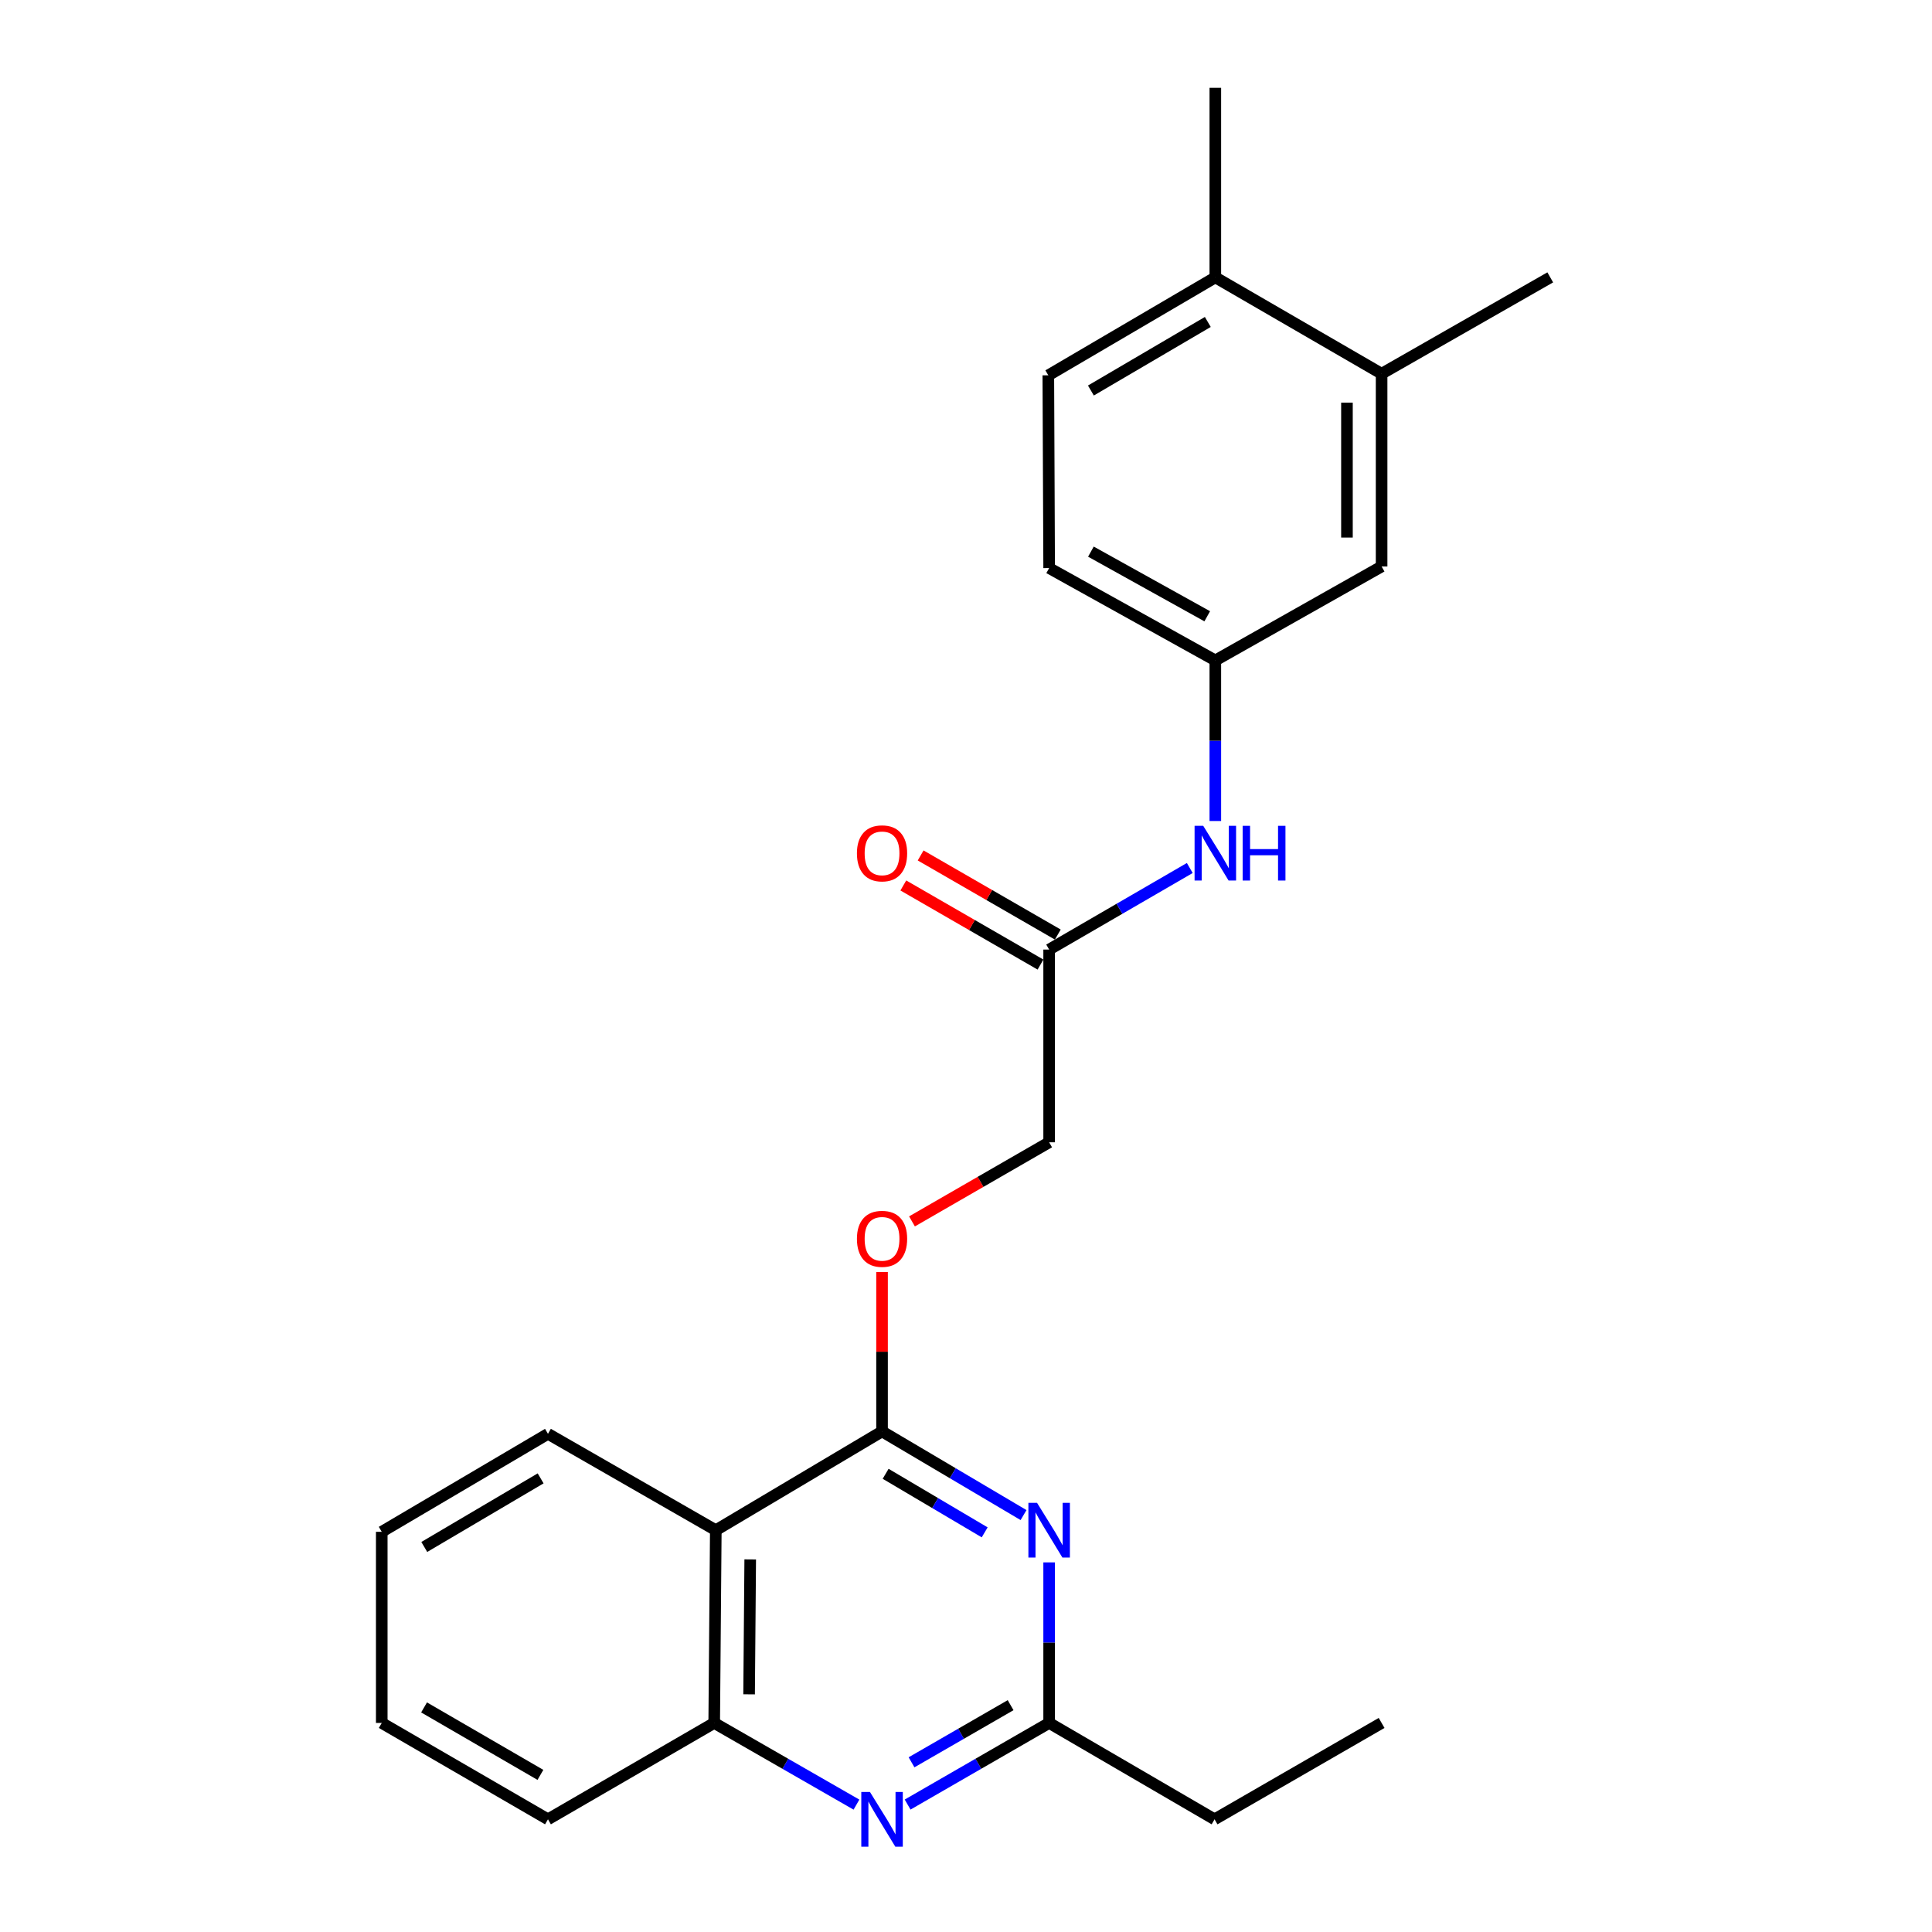 <?xml version='1.0' encoding='iso-8859-1'?>
<svg version='1.1' baseProfile='full'
              xmlns='http://www.w3.org/2000/svg'
                      xmlns:rdkit='http://www.rdkit.org/xml'
                      xmlns:xlink='http://www.w3.org/1999/xlink'
                  xml:space='preserve'
width='1000px' height='1000px' viewBox='0 0 1000 1000'>
<!-- END OF HEADER -->
<rect style='opacity:1.0;fill:#FFFFFF;stroke:none' width='1000' height='1000' x='0' y='0'> </rect>
<path class='bond-0' d='M 456.544,740.898 L 493.165,762.549' style='fill:none;fill-rule:evenodd;stroke:#000000;stroke-width:6px;stroke-linecap:butt;stroke-linejoin:miter;stroke-opacity:1' />
<path class='bond-0' d='M 493.165,762.549 L 529.785,784.201' style='fill:none;fill-rule:evenodd;stroke:#0000FF;stroke-width:6px;stroke-linecap:butt;stroke-linejoin:miter;stroke-opacity:1' />
<path class='bond-0' d='M 458.402,762.833 L 484.036,777.989' style='fill:none;fill-rule:evenodd;stroke:#000000;stroke-width:6px;stroke-linecap:butt;stroke-linejoin:miter;stroke-opacity:1' />
<path class='bond-0' d='M 484.036,777.989 L 509.671,793.145' style='fill:none;fill-rule:evenodd;stroke:#0000FF;stroke-width:6px;stroke-linecap:butt;stroke-linejoin:miter;stroke-opacity:1' />
<path class='bond-1' d='M 456.544,740.898 L 370.499,792.036' style='fill:none;fill-rule:evenodd;stroke:#000000;stroke-width:6px;stroke-linecap:butt;stroke-linejoin:miter;stroke-opacity:1' />
<path class='bond-6' d='M 456.544,740.898 L 456.544,699.642' style='fill:none;fill-rule:evenodd;stroke:#000000;stroke-width:6px;stroke-linecap:butt;stroke-linejoin:miter;stroke-opacity:1' />
<path class='bond-6' d='M 456.544,699.642 L 456.544,658.386' style='fill:none;fill-rule:evenodd;stroke:#FF0000;stroke-width:6px;stroke-linecap:butt;stroke-linejoin:miter;stroke-opacity:1' />
<path class='bond-3' d='M 543.037,808.69 L 543.037,850.241' style='fill:none;fill-rule:evenodd;stroke:#0000FF;stroke-width:6px;stroke-linecap:butt;stroke-linejoin:miter;stroke-opacity:1' />
<path class='bond-3' d='M 543.037,850.241 L 543.037,891.792' style='fill:none;fill-rule:evenodd;stroke:#000000;stroke-width:6px;stroke-linecap:butt;stroke-linejoin:miter;stroke-opacity:1' />
<path class='bond-4' d='M 370.499,792.036 L 369.672,891.792' style='fill:none;fill-rule:evenodd;stroke:#000000;stroke-width:6px;stroke-linecap:butt;stroke-linejoin:miter;stroke-opacity:1' />
<path class='bond-4' d='M 388.311,807.148 L 387.732,876.978' style='fill:none;fill-rule:evenodd;stroke:#000000;stroke-width:6px;stroke-linecap:butt;stroke-linejoin:miter;stroke-opacity:1' />
<path class='bond-16' d='M 370.499,792.036 L 283.628,742.143' style='fill:none;fill-rule:evenodd;stroke:#000000;stroke-width:6px;stroke-linecap:butt;stroke-linejoin:miter;stroke-opacity:1' />
<path class='bond-2' d='M 443.3,934.07 L 406.486,912.931' style='fill:none;fill-rule:evenodd;stroke:#0000FF;stroke-width:6px;stroke-linecap:butt;stroke-linejoin:miter;stroke-opacity:1' />
<path class='bond-2' d='M 406.486,912.931 L 369.672,891.792' style='fill:none;fill-rule:evenodd;stroke:#000000;stroke-width:6px;stroke-linecap:butt;stroke-linejoin:miter;stroke-opacity:1' />
<path class='bond-24' d='M 469.78,934.042 L 506.409,912.917' style='fill:none;fill-rule:evenodd;stroke:#0000FF;stroke-width:6px;stroke-linecap:butt;stroke-linejoin:miter;stroke-opacity:1' />
<path class='bond-24' d='M 506.409,912.917 L 543.037,891.792' style='fill:none;fill-rule:evenodd;stroke:#000000;stroke-width:6px;stroke-linecap:butt;stroke-linejoin:miter;stroke-opacity:1' />
<path class='bond-24' d='M 471.808,912.167 L 497.448,897.379' style='fill:none;fill-rule:evenodd;stroke:#0000FF;stroke-width:6px;stroke-linecap:butt;stroke-linejoin:miter;stroke-opacity:1' />
<path class='bond-24' d='M 497.448,897.379 L 523.088,882.592' style='fill:none;fill-rule:evenodd;stroke:#000000;stroke-width:6px;stroke-linecap:butt;stroke-linejoin:miter;stroke-opacity:1' />
<path class='bond-17' d='M 543.037,891.792 L 628.654,941.675' style='fill:none;fill-rule:evenodd;stroke:#000000;stroke-width:6px;stroke-linecap:butt;stroke-linejoin:miter;stroke-opacity:1' />
<path class='bond-18' d='M 369.672,891.792 L 283.628,941.675' style='fill:none;fill-rule:evenodd;stroke:#000000;stroke-width:6px;stroke-linecap:butt;stroke-linejoin:miter;stroke-opacity:1' />
<path class='bond-5' d='M 543.037,491.492 L 543.037,591.248' style='fill:none;fill-rule:evenodd;stroke:#000000;stroke-width:6px;stroke-linecap:butt;stroke-linejoin:miter;stroke-opacity:1' />
<path class='bond-7' d='M 543.037,491.492 L 579.432,470.386' style='fill:none;fill-rule:evenodd;stroke:#000000;stroke-width:6px;stroke-linecap:butt;stroke-linejoin:miter;stroke-opacity:1' />
<path class='bond-7' d='M 579.432,470.386 L 615.826,449.279' style='fill:none;fill-rule:evenodd;stroke:#0000FF;stroke-width:6px;stroke-linecap:butt;stroke-linejoin:miter;stroke-opacity:1' />
<path class='bond-12' d='M 547.518,483.723 L 512.019,463.251' style='fill:none;fill-rule:evenodd;stroke:#000000;stroke-width:6px;stroke-linecap:butt;stroke-linejoin:miter;stroke-opacity:1' />
<path class='bond-12' d='M 512.019,463.251 L 476.521,442.778' style='fill:none;fill-rule:evenodd;stroke:#FF0000;stroke-width:6px;stroke-linecap:butt;stroke-linejoin:miter;stroke-opacity:1' />
<path class='bond-12' d='M 538.557,499.261 L 503.058,478.788' style='fill:none;fill-rule:evenodd;stroke:#000000;stroke-width:6px;stroke-linecap:butt;stroke-linejoin:miter;stroke-opacity:1' />
<path class='bond-12' d='M 503.058,478.788 L 467.56,458.315' style='fill:none;fill-rule:evenodd;stroke:#FF0000;stroke-width:6px;stroke-linecap:butt;stroke-linejoin:miter;stroke-opacity:1' />
<path class='bond-14' d='M 472.04,632.194 L 507.539,611.721' style='fill:none;fill-rule:evenodd;stroke:#FF0000;stroke-width:6px;stroke-linecap:butt;stroke-linejoin:miter;stroke-opacity:1' />
<path class='bond-14' d='M 507.539,611.721 L 543.037,591.248' style='fill:none;fill-rule:evenodd;stroke:#000000;stroke-width:6px;stroke-linecap:butt;stroke-linejoin:miter;stroke-opacity:1' />
<path class='bond-9' d='M 629.052,424.955 L 629.052,383.394' style='fill:none;fill-rule:evenodd;stroke:#0000FF;stroke-width:6px;stroke-linecap:butt;stroke-linejoin:miter;stroke-opacity:1' />
<path class='bond-9' d='M 629.052,383.394 L 629.052,341.833' style='fill:none;fill-rule:evenodd;stroke:#000000;stroke-width:6px;stroke-linecap:butt;stroke-linejoin:miter;stroke-opacity:1' />
<path class='bond-8' d='M 715.117,193.44 L 715.117,293.206' style='fill:none;fill-rule:evenodd;stroke:#000000;stroke-width:6px;stroke-linecap:butt;stroke-linejoin:miter;stroke-opacity:1' />
<path class='bond-8' d='M 697.181,208.404 L 697.181,278.241' style='fill:none;fill-rule:evenodd;stroke:#000000;stroke-width:6px;stroke-linecap:butt;stroke-linejoin:miter;stroke-opacity:1' />
<path class='bond-19' d='M 715.117,193.44 L 802.407,143.567' style='fill:none;fill-rule:evenodd;stroke:#000000;stroke-width:6px;stroke-linecap:butt;stroke-linejoin:miter;stroke-opacity:1' />
<path class='bond-26' d='M 715.117,193.44 L 629.052,143.567' style='fill:none;fill-rule:evenodd;stroke:#000000;stroke-width:6px;stroke-linecap:butt;stroke-linejoin:miter;stroke-opacity:1' />
<path class='bond-10' d='M 629.052,341.833 L 715.117,293.206' style='fill:none;fill-rule:evenodd;stroke:#000000;stroke-width:6px;stroke-linecap:butt;stroke-linejoin:miter;stroke-opacity:1' />
<path class='bond-15' d='M 629.052,341.833 L 543.037,294.033' style='fill:none;fill-rule:evenodd;stroke:#000000;stroke-width:6px;stroke-linecap:butt;stroke-linejoin:miter;stroke-opacity:1' />
<path class='bond-15' d='M 624.863,318.985 L 564.652,285.525' style='fill:none;fill-rule:evenodd;stroke:#000000;stroke-width:6px;stroke-linecap:butt;stroke-linejoin:miter;stroke-opacity:1' />
<path class='bond-11' d='M 629.052,143.567 L 542.609,194.267' style='fill:none;fill-rule:evenodd;stroke:#000000;stroke-width:6px;stroke-linecap:butt;stroke-linejoin:miter;stroke-opacity:1' />
<path class='bond-11' d='M 625.16,166.643 L 564.65,202.133' style='fill:none;fill-rule:evenodd;stroke:#000000;stroke-width:6px;stroke-linecap:butt;stroke-linejoin:miter;stroke-opacity:1' />
<path class='bond-20' d='M 629.052,143.567 L 629.052,45.455' style='fill:none;fill-rule:evenodd;stroke:#000000;stroke-width:6px;stroke-linecap:butt;stroke-linejoin:miter;stroke-opacity:1' />
<path class='bond-13' d='M 542.609,194.267 L 543.037,294.033' style='fill:none;fill-rule:evenodd;stroke:#000000;stroke-width:6px;stroke-linecap:butt;stroke-linejoin:miter;stroke-opacity:1' />
<path class='bond-22' d='M 283.628,742.143 L 197.593,792.863' style='fill:none;fill-rule:evenodd;stroke:#000000;stroke-width:6px;stroke-linecap:butt;stroke-linejoin:miter;stroke-opacity:1' />
<path class='bond-22' d='M 279.831,765.202 L 219.607,800.706' style='fill:none;fill-rule:evenodd;stroke:#000000;stroke-width:6px;stroke-linecap:butt;stroke-linejoin:miter;stroke-opacity:1' />
<path class='bond-21' d='M 628.654,941.675 L 715.117,891.792' style='fill:none;fill-rule:evenodd;stroke:#000000;stroke-width:6px;stroke-linecap:butt;stroke-linejoin:miter;stroke-opacity:1' />
<path class='bond-25' d='M 283.628,941.675 L 197.593,891.792' style='fill:none;fill-rule:evenodd;stroke:#000000;stroke-width:6px;stroke-linecap:butt;stroke-linejoin:miter;stroke-opacity:1' />
<path class='bond-25' d='M 279.719,918.676 L 219.495,883.758' style='fill:none;fill-rule:evenodd;stroke:#000000;stroke-width:6px;stroke-linecap:butt;stroke-linejoin:miter;stroke-opacity:1' />
<path class='bond-23' d='M 197.593,792.863 L 197.593,891.792' style='fill:none;fill-rule:evenodd;stroke:#000000;stroke-width:6px;stroke-linecap:butt;stroke-linejoin:miter;stroke-opacity:1' />
<path  class='atom-1' d='M 536.777 777.876
L 546.057 792.876
Q 546.977 794.356, 548.457 797.036
Q 549.937 799.716, 550.017 799.876
L 550.017 777.876
L 553.777 777.876
L 553.777 806.196
L 549.897 806.196
L 539.937 789.796
Q 538.777 787.876, 537.537 785.676
Q 536.337 783.476, 535.977 782.796
L 535.977 806.196
L 532.297 806.196
L 532.297 777.876
L 536.777 777.876
' fill='#0000FF'/>
<path  class='atom-3' d='M 450.284 927.515
L 459.564 942.515
Q 460.484 943.995, 461.964 946.675
Q 463.444 949.355, 463.524 949.515
L 463.524 927.515
L 467.284 927.515
L 467.284 955.835
L 463.404 955.835
L 453.444 939.435
Q 452.284 937.515, 451.044 935.315
Q 449.844 933.115, 449.484 932.435
L 449.484 955.835
L 445.804 955.835
L 445.804 927.515
L 450.284 927.515
' fill='#0000FF'/>
<path  class='atom-7' d='M 443.544 641.211
Q 443.544 634.411, 446.904 630.611
Q 450.264 626.811, 456.544 626.811
Q 462.824 626.811, 466.184 630.611
Q 469.544 634.411, 469.544 641.211
Q 469.544 648.091, 466.144 652.011
Q 462.744 655.891, 456.544 655.891
Q 450.304 655.891, 446.904 652.011
Q 443.544 648.131, 443.544 641.211
M 456.544 652.691
Q 460.864 652.691, 463.184 649.811
Q 465.544 646.891, 465.544 641.211
Q 465.544 635.651, 463.184 632.851
Q 460.864 630.011, 456.544 630.011
Q 452.224 630.011, 449.864 632.811
Q 447.544 635.611, 447.544 641.211
Q 447.544 646.931, 449.864 649.811
Q 452.224 652.691, 456.544 652.691
' fill='#FF0000'/>
<path  class='atom-8' d='M 622.792 427.449
L 632.072 442.449
Q 632.992 443.929, 634.472 446.609
Q 635.952 449.289, 636.032 449.449
L 636.032 427.449
L 639.792 427.449
L 639.792 455.769
L 635.912 455.769
L 625.952 439.369
Q 624.792 437.449, 623.552 435.249
Q 622.352 433.049, 621.992 432.369
L 621.992 455.769
L 618.312 455.769
L 618.312 427.449
L 622.792 427.449
' fill='#0000FF'/>
<path  class='atom-8' d='M 643.192 427.449
L 647.032 427.449
L 647.032 439.489
L 661.512 439.489
L 661.512 427.449
L 665.352 427.449
L 665.352 455.769
L 661.512 455.769
L 661.512 442.689
L 647.032 442.689
L 647.032 455.769
L 643.192 455.769
L 643.192 427.449
' fill='#0000FF'/>
<path  class='atom-13' d='M 443.544 441.689
Q 443.544 434.889, 446.904 431.089
Q 450.264 427.289, 456.544 427.289
Q 462.824 427.289, 466.184 431.089
Q 469.544 434.889, 469.544 441.689
Q 469.544 448.569, 466.144 452.489
Q 462.744 456.369, 456.544 456.369
Q 450.304 456.369, 446.904 452.489
Q 443.544 448.609, 443.544 441.689
M 456.544 453.169
Q 460.864 453.169, 463.184 450.289
Q 465.544 447.369, 465.544 441.689
Q 465.544 436.129, 463.184 433.329
Q 460.864 430.489, 456.544 430.489
Q 452.224 430.489, 449.864 433.289
Q 447.544 436.089, 447.544 441.689
Q 447.544 447.409, 449.864 450.289
Q 452.224 453.169, 456.544 453.169
' fill='#FF0000'/>
</svg>
